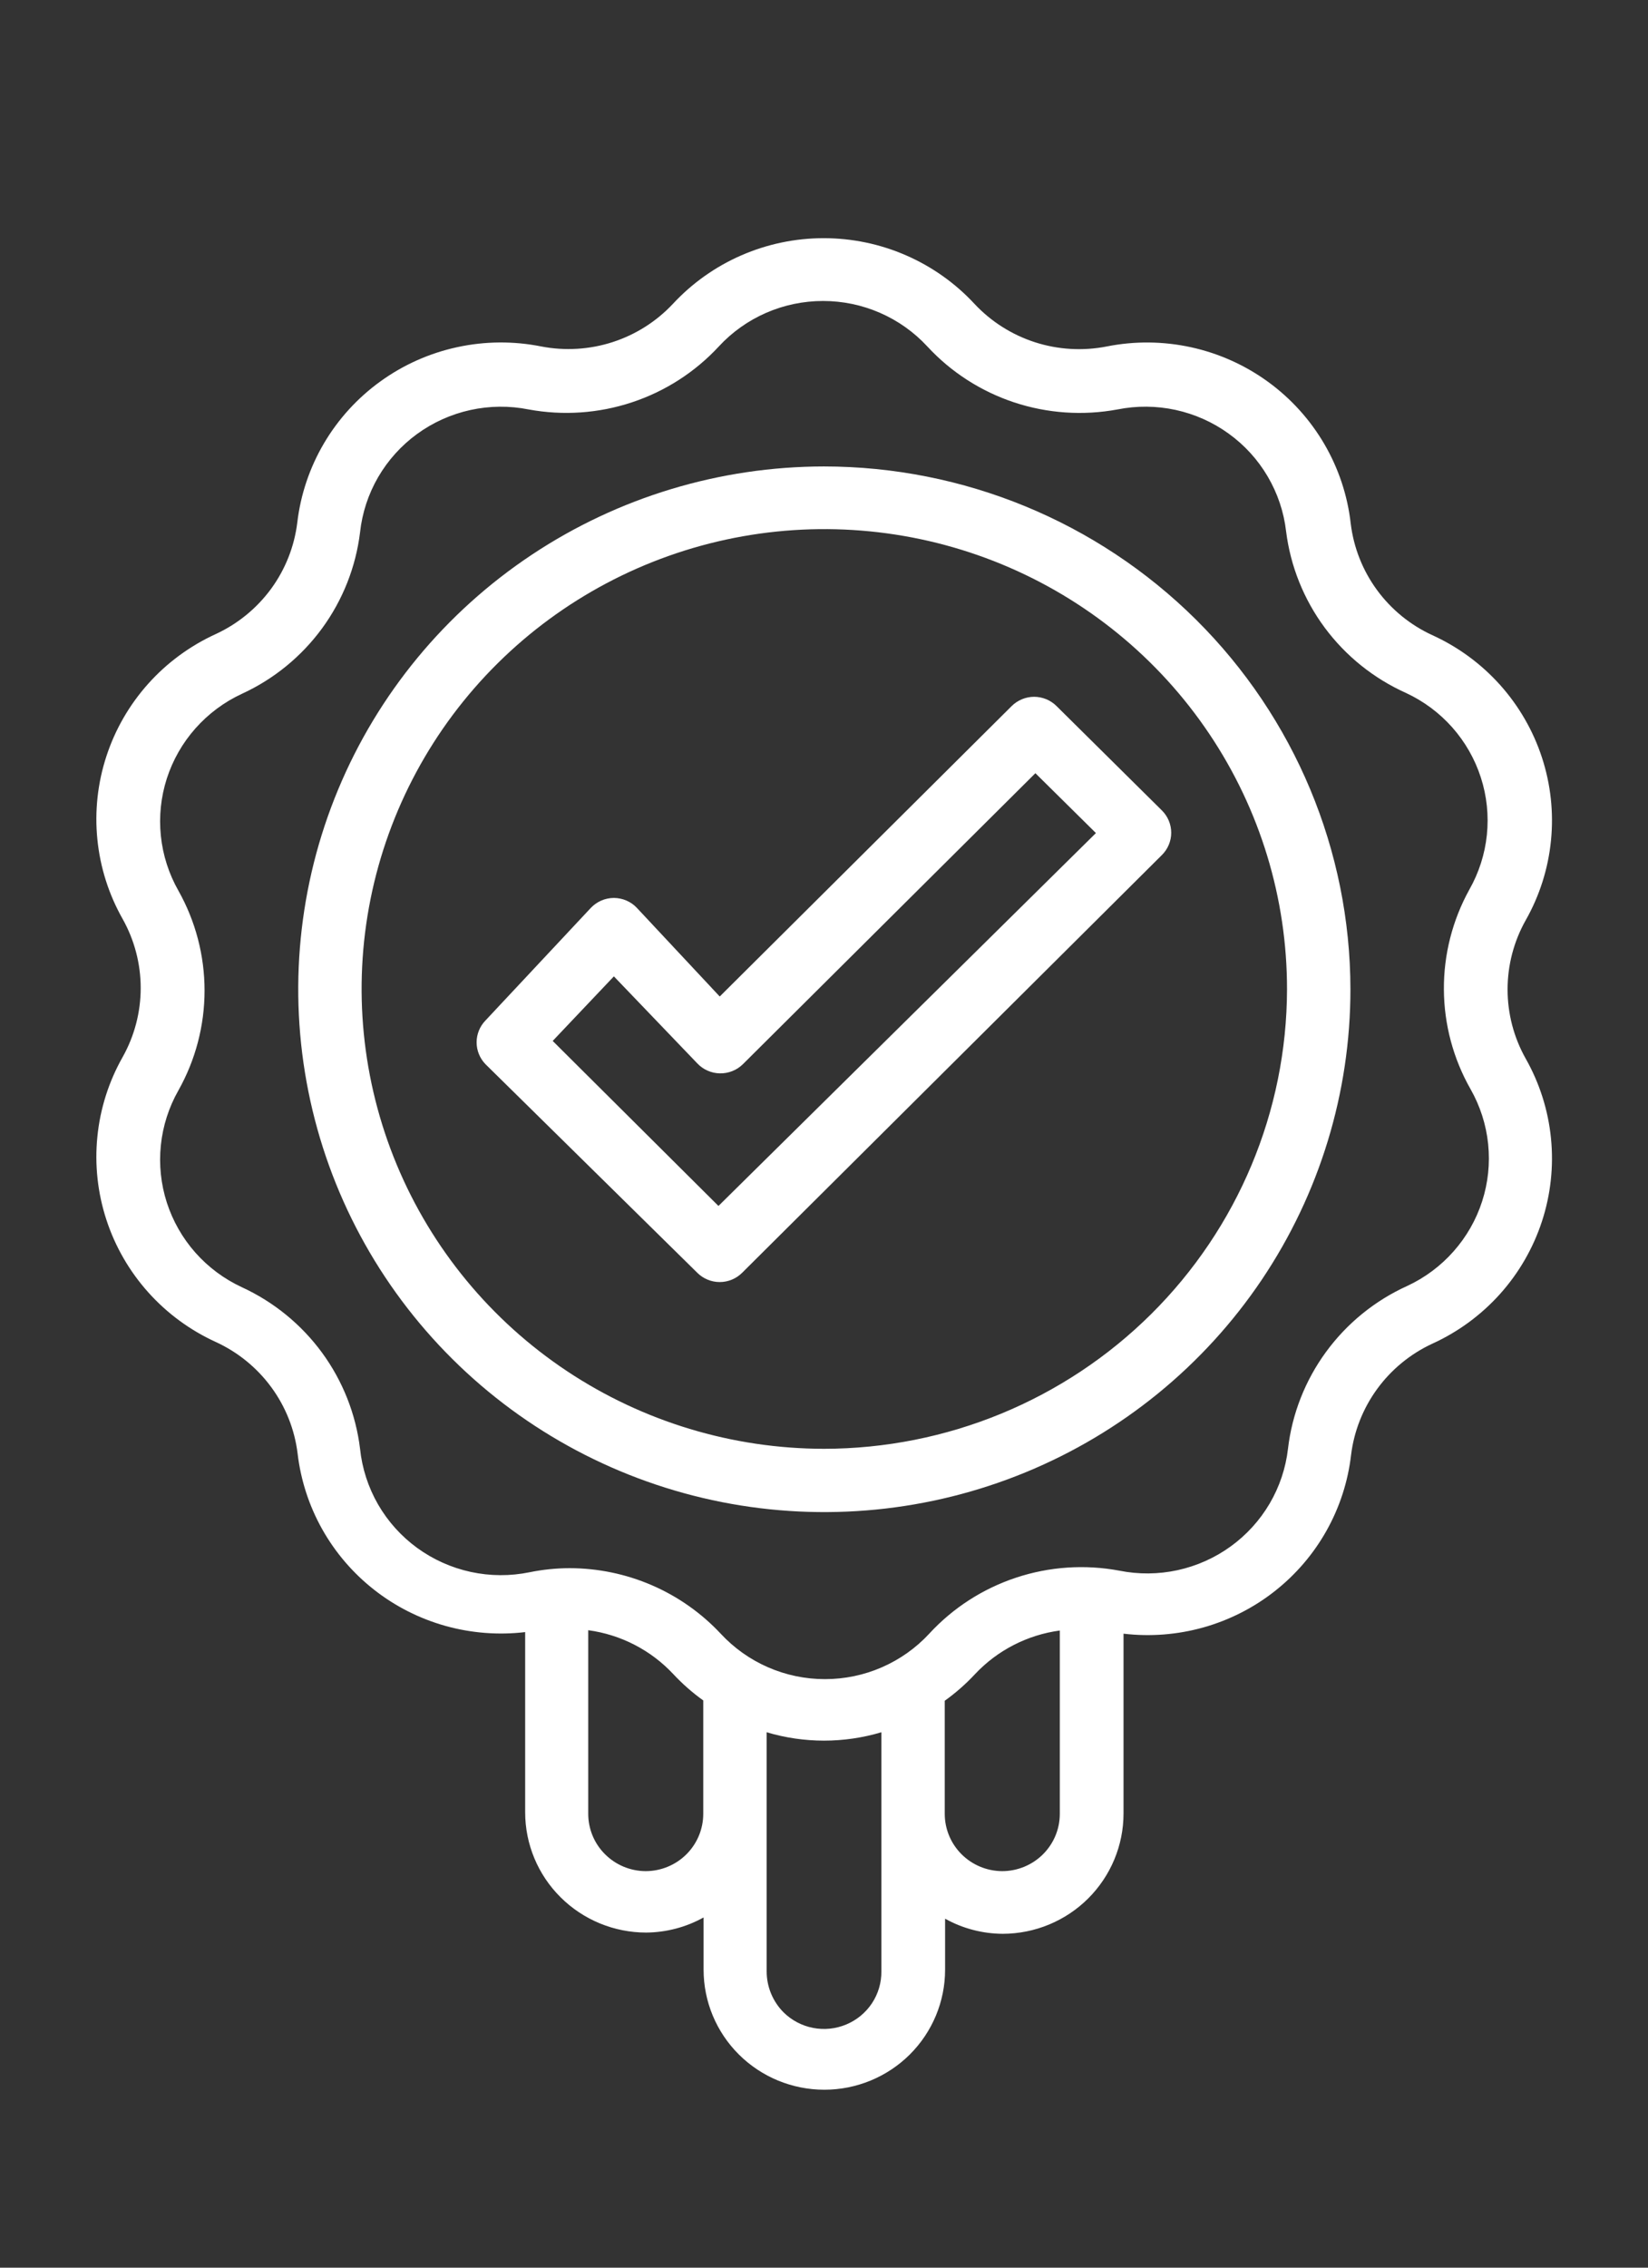 <svg width="48" height="66" viewBox="0 0 48 66" fill="none" xmlns="http://www.w3.org/2000/svg">
<rect x="0" y="0" width="48" height="66" fill="#333333" stroke="none"/>
<path d="M24 13.576C20.97 13.578 18.008 14.472 15.49 16.145C12.971 17.818 11.008 20.195 9.85 22.976C8.692 25.756 8.39 28.816 8.982 31.767C9.574 34.718 11.034 37.428 13.178 39.556C15.321 41.683 18.051 43.131 21.023 43.718C23.995 44.304 27.076 44.002 29.875 42.85C32.675 41.698 35.067 39.748 36.751 37.246C38.434 34.743 39.333 31.802 39.333 28.793C39.328 24.757 37.71 20.888 34.836 18.035C31.961 15.182 28.064 13.578 24 13.576ZM24 42.167C21.335 42.165 18.73 41.378 16.514 39.906C14.299 38.434 12.573 36.343 11.555 33.897C10.537 31.45 10.271 28.759 10.793 26.163C11.315 23.568 12.6 21.184 14.486 19.314C16.372 17.443 18.775 16.17 21.389 15.655C24.004 15.141 26.713 15.408 29.175 16.422C31.637 17.437 33.741 19.154 35.22 21.356C36.7 23.558 37.488 26.146 37.486 28.793C37.479 32.341 36.055 35.741 33.527 38.248C30.999 40.755 27.573 42.164 24 42.167Z" fill="white"/>
<path d="M44.437 26.785C44.842 26.071 45.093 25.281 45.174 24.465C45.256 23.65 45.166 22.826 44.911 22.047C44.656 21.267 44.241 20.549 43.693 19.936C43.144 19.324 42.474 18.831 41.724 18.489C41.081 18.195 40.525 17.742 40.108 17.174C39.691 16.606 39.428 15.942 39.342 15.244C39.251 14.427 38.989 13.638 38.574 12.926C38.159 12.215 37.6 11.597 36.931 11.111C36.263 10.626 35.5 10.284 34.692 10.107C33.883 9.93 33.046 9.922 32.234 10.084C31.54 10.22 30.821 10.178 30.148 9.962C29.474 9.745 28.867 9.361 28.385 8.846C27.826 8.243 27.146 7.761 26.39 7.432C25.634 7.102 24.817 6.932 23.991 6.932C23.165 6.932 22.349 7.102 21.592 7.432C20.836 7.761 20.157 8.243 19.597 8.846C19.117 9.358 18.513 9.74 17.843 9.957C17.173 10.173 16.458 10.217 15.767 10.084C14.957 9.922 14.123 9.929 13.317 10.104C12.511 10.278 11.75 10.617 11.082 11.099C10.414 11.58 9.854 12.194 9.437 12.901C9.02 13.608 8.755 14.394 8.659 15.208C8.574 15.904 8.312 16.568 7.897 17.136C7.481 17.703 6.927 18.157 6.287 18.453C5.537 18.795 4.866 19.287 4.317 19.9C3.769 20.512 3.354 21.23 3.099 22.01C2.844 22.789 2.754 23.613 2.836 24.428C2.917 25.244 3.168 26.034 3.573 26.748C3.917 27.362 4.098 28.053 4.098 28.756C4.098 29.459 3.917 30.15 3.573 30.764C3.168 31.478 2.917 32.268 2.836 33.084C2.754 33.899 2.844 34.722 3.099 35.502C3.354 36.282 3.769 37 4.317 37.612C4.866 38.225 5.537 38.717 6.287 39.059C6.929 39.354 7.485 39.807 7.902 40.375C8.319 40.943 8.582 41.607 8.668 42.304C8.759 43.078 9.002 43.827 9.384 44.507C9.766 45.187 10.28 45.786 10.896 46.269C11.511 46.752 12.217 47.109 12.972 47.321C13.727 47.532 14.517 47.594 15.296 47.502V52.745C15.296 53.674 15.667 54.565 16.329 55.221C16.99 55.878 17.887 56.247 18.822 56.247C19.407 56.242 19.982 56.091 20.493 55.807V57.328C20.493 58.255 20.863 59.143 21.523 59.798C22.182 60.453 23.077 60.821 24.01 60.821C24.942 60.821 25.837 60.453 26.497 59.798C27.156 59.143 27.527 58.255 27.527 57.328V55.843C28.04 56.129 28.618 56.28 29.207 56.283C30.14 56.281 31.035 55.911 31.694 55.255C32.353 54.598 32.724 53.709 32.724 52.782V47.548C33.503 47.64 34.292 47.578 35.047 47.367C35.802 47.155 36.508 46.798 37.123 46.315C37.739 45.832 38.253 45.233 38.635 44.553C39.017 43.873 39.261 43.124 39.351 42.35C39.436 41.654 39.699 40.99 40.114 40.422C40.529 39.854 41.083 39.401 41.724 39.105C42.474 38.763 43.144 38.27 43.693 37.658C44.241 37.046 44.656 36.327 44.911 35.548C45.166 34.768 45.256 33.945 45.174 33.129C45.093 32.314 44.842 31.524 44.437 30.809C44.091 30.194 43.91 29.502 43.91 28.797C43.91 28.093 44.091 27.4 44.437 26.785ZM18.803 54.459C18.36 54.457 17.935 54.28 17.622 53.967C17.308 53.655 17.133 53.232 17.133 52.791V47.447C18.081 47.575 18.955 48.025 19.607 48.721C19.873 49.006 20.166 49.264 20.483 49.491V52.791C20.483 53.233 20.306 53.658 19.991 53.971C19.676 54.284 19.249 54.459 18.803 54.459ZM25.671 57.374C25.675 57.704 25.58 58.027 25.398 58.303C25.215 58.579 24.955 58.794 24.648 58.922C24.342 59.05 24.005 59.085 23.679 59.021C23.353 58.958 23.054 58.799 22.819 58.566C22.505 58.248 22.329 57.82 22.33 57.374V50.417C23.419 50.742 24.581 50.742 25.671 50.417V57.402V57.374ZM29.188 54.459C28.744 54.457 28.319 54.28 28.006 53.967C27.693 53.655 27.517 53.232 27.517 52.791V49.5C27.834 49.273 28.128 49.015 28.394 48.73C29.046 48.034 29.92 47.584 30.868 47.456V52.8C30.866 53.241 30.688 53.663 30.373 53.974C30.058 54.285 29.632 54.459 29.188 54.459ZM42.831 31.698C43.111 32.19 43.286 32.734 43.344 33.296C43.402 33.858 43.343 34.426 43.169 34.964C42.996 35.502 42.712 35.998 42.336 36.422C41.961 36.846 41.501 37.189 40.985 37.428C40.045 37.854 39.232 38.515 38.624 39.345C38.016 40.175 37.633 41.147 37.514 42.167C37.449 42.73 37.267 43.273 36.979 43.763C36.691 44.252 36.304 44.677 35.843 45.01C35.381 45.344 34.855 45.578 34.297 45.7C33.74 45.821 33.163 45.826 32.603 45.714C31.599 45.526 30.564 45.596 29.595 45.917C28.625 46.238 27.755 46.799 27.065 47.548C26.679 47.965 26.209 48.298 25.686 48.526C25.164 48.754 24.599 48.871 24.028 48.871C23.457 48.871 22.893 48.754 22.37 48.526C21.847 48.298 21.378 47.965 20.991 47.548C20.428 46.947 19.747 46.467 18.989 46.139C18.232 45.811 17.415 45.642 16.588 45.641C16.197 45.642 15.808 45.682 15.425 45.76C14.86 45.876 14.277 45.873 13.713 45.751C13.149 45.629 12.618 45.391 12.152 45.053C11.687 44.714 11.298 44.282 11.011 43.785C10.725 43.288 10.546 42.737 10.487 42.167C10.364 41.157 9.983 40.194 9.381 39.371C8.778 38.548 7.974 37.892 7.044 37.464C6.528 37.225 6.068 36.883 5.692 36.459C5.316 36.035 5.033 35.538 4.859 35.001C4.686 34.462 4.627 33.895 4.685 33.333C4.743 32.771 4.917 32.227 5.197 31.735C5.696 30.847 5.958 29.846 5.958 28.829C5.958 27.812 5.696 26.812 5.197 25.924C4.917 25.432 4.743 24.888 4.685 24.326C4.627 23.764 4.686 23.196 4.859 22.658C5.033 22.12 5.316 21.624 5.692 21.2C6.068 20.776 6.528 20.433 7.044 20.194C7.974 19.767 8.778 19.111 9.381 18.288C9.983 17.465 10.364 16.502 10.487 15.492C10.549 14.926 10.728 14.38 11.014 13.887C11.301 13.395 11.687 12.966 12.149 12.63C12.611 12.294 13.138 12.057 13.698 11.934C14.257 11.811 14.836 11.805 15.397 11.917C16.401 12.102 17.436 12.031 18.405 11.71C19.374 11.39 20.245 10.83 20.936 10.084C21.322 9.666 21.792 9.333 22.314 9.105C22.837 8.877 23.402 8.76 23.973 8.76C24.544 8.76 25.108 8.877 25.631 9.105C26.154 9.333 26.623 9.666 27.01 10.084C27.7 10.831 28.571 11.391 29.54 11.712C30.509 12.032 31.544 12.103 32.548 11.917C33.108 11.805 33.684 11.81 34.242 11.931C34.8 12.053 35.326 12.287 35.787 12.621C36.249 12.954 36.636 13.379 36.923 13.868C37.211 14.358 37.394 14.901 37.459 15.464C37.586 16.479 37.974 17.445 38.584 18.268C39.196 19.092 40.01 19.746 40.948 20.167C41.464 20.406 41.924 20.748 42.3 21.172C42.675 21.596 42.959 22.093 43.132 22.631C43.306 23.169 43.365 23.736 43.307 24.298C43.249 24.86 43.074 25.404 42.794 25.896C42.303 26.786 42.048 27.787 42.055 28.802C42.061 29.817 42.328 30.814 42.831 31.698Z" fill="white"/>
<path d="M29.464 20.552L20.963 29.003L18.553 26.427C18.468 26.335 18.363 26.262 18.247 26.211C18.131 26.161 18.006 26.135 17.88 26.134C17.753 26.135 17.628 26.161 17.512 26.211C17.396 26.262 17.292 26.335 17.206 26.427L14.141 29.7C13.975 29.871 13.882 30.099 13.882 30.337C13.882 30.575 13.975 30.803 14.141 30.974L20.307 37.042C20.393 37.128 20.495 37.197 20.608 37.243C20.72 37.29 20.841 37.314 20.963 37.314C21.085 37.314 21.205 37.29 21.318 37.243C21.43 37.197 21.532 37.128 21.618 37.042L33.84 24.887C33.926 24.802 33.995 24.701 34.042 24.589C34.089 24.477 34.113 24.358 34.113 24.237C34.113 24.116 34.089 23.996 34.042 23.884C33.995 23.772 33.926 23.671 33.84 23.586L30.775 20.552C30.689 20.466 30.587 20.398 30.475 20.351C30.362 20.305 30.241 20.28 30.12 20.28C29.998 20.28 29.877 20.305 29.765 20.351C29.652 20.398 29.55 20.466 29.464 20.552ZM20.926 35.099L16.098 30.296L17.88 28.417L20.307 30.947C20.391 31.037 20.492 31.109 20.605 31.159C20.718 31.21 20.839 31.237 20.963 31.24C21.087 31.243 21.211 31.221 21.327 31.175C21.443 31.13 21.548 31.061 21.637 30.974L30.157 22.504L31.92 24.246L20.926 35.099Z" fill="white"/>
</svg>
